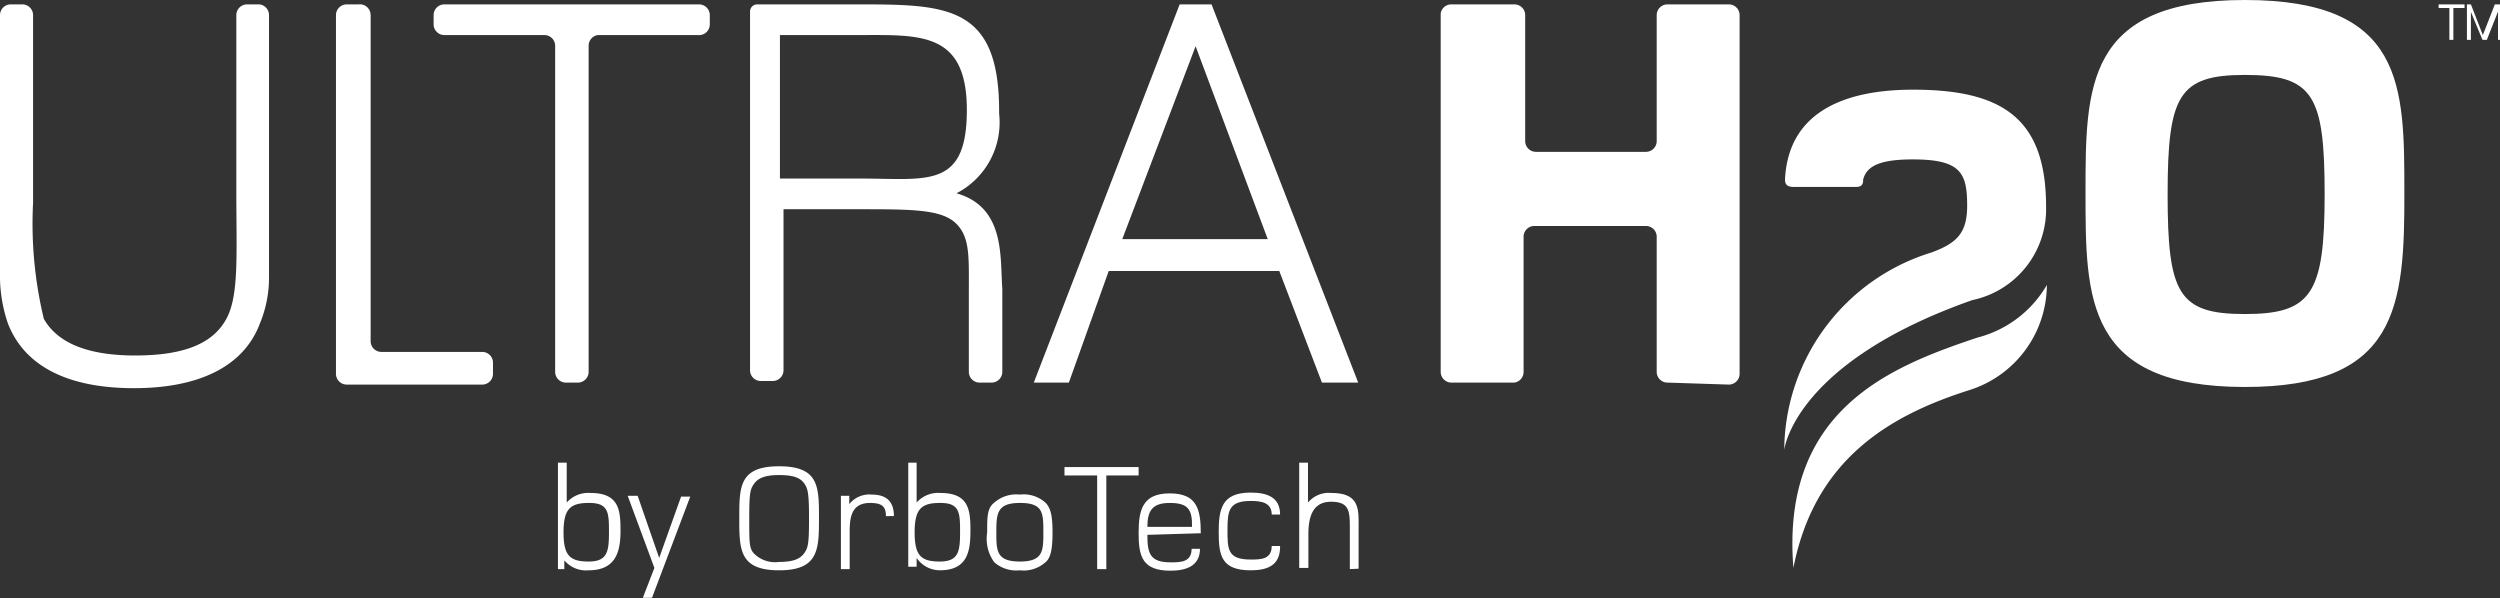 <?xml version="1.0" encoding="UTF-8"?> <svg xmlns="http://www.w3.org/2000/svg" width="62.73" height="15.01" viewBox="0 0 62.73 15.01"><rect x="0" y="0" width="62.73" height="15.01" fill="#333333" stroke="none"/><defs><style>.a{fill:#fff;}</style></defs><title>ultra-h20-logo-white</title><path class="a" d="M44.77,11.29a5.22,5.22,0,0,1,3.68-4.95c.67-.24.91-.51.91-1.18C49.36,4.34,49.2,4,48,4c-.75,0-1.16.13-1.25.51,0,.06,0,.18-.17.18H45c-.22,0-.21-.14-.21-.2.1-1.89,1.85-2.24,3.21-2.24,2.22,0,3.34.7,3.34,2.93a2.33,2.33,0,0,1-1.85,2.35C45,9.11,44.77,11.29,44.77,11.29Z"></path><path class="a" d="M41.84,9.6a.27.27,0,0,1-.27-.27h0V5.94a.27.27,0,0,0-.27-.27H38.5a.27.27,0,0,0-.27.27h0V9.33A.27.27,0,0,1,38,9.6H36.42a.27.27,0,0,1-.27-.27h0v-9a.27.27,0,0,1,.27-.22H38a.27.27,0,0,1,.27.27h0V3.54a.27.27,0,0,0,.27.27H41.3a.27.27,0,0,0,.27-.27h0V.38a.27.27,0,0,1,.27-.27h1.54a.27.27,0,0,1,.27.27h0v9a.27.27,0,0,1-.27.27h0Z"></path><path class="a" d="M56.33,9.71c-4,0-4-2.21-4-4.87s0-4.84,4-4.84,4,2.15,4,4.82C60.34,7.72,60.15,9.71,56.33,9.71Zm0-7.83c-1.66,0-1.94.51-1.94,3s.27,3,1.94,3,2-.51,2-3-.28-3-2-3Z"></path><path class="a" d="M61.56.2V1h-.1V.2h-.27V.11h.65V.2ZM62.68,1V.29L62.4,1h-.11L62,.3V1h-.1V.11H62l.3.77.3-.77h.13V1Z"></path><path class="a" d="M6.51.11H6.2a.27.27,0,0,0-.27.27V4.82C5.93,6.39,6,7.41,5.68,8s-1,.92-2.29.92S1.41,8.55,1.1,8A10.18,10.18,0,0,1,.83,5.09V.38A.27.27,0,0,0,.57.11H.27A.27.27,0,0,0,0,.38V7A3.71,3.71,0,0,0,.2,8.12c.43,1.1,1.55,1.62,3.16,1.62s2.75-.53,3.16-1.62A3,3,0,0,0,6.75,7V.38A.27.27,0,0,0,6.51.11Z"></path><path class="a" d="M12.1,8.83H9.57a.27.27,0,0,1-.27-.27h0V.38A.27.27,0,0,0,9,.11H8.7a.27.27,0,0,0-.27.27h0v9a.27.27,0,0,0,.27.27h3.4a.27.27,0,0,0,.27-.27h0V9.1a.27.27,0,0,0-.27-.27Z"></path><path class="a" d="M17.54.11H11.15a.27.27,0,0,0-.27.27h0V.61a.27.27,0,0,0,.27.27h2.51a.27.27,0,0,1,.27.27h0V9.33a.27.27,0,0,0,.27.27h.3a.27.27,0,0,0,.27-.27h0V1.15A.27.27,0,0,1,15,.88h2.51a.27.27,0,0,0,.3-.27V.38A.27.27,0,0,0,17.54.11Z"></path><path class="a" d="M24,4.85a2,2,0,0,0,1.07-2C25.09.14,23.79.11,21.53.11H19a.18.18,0,0,0-.18.18h0v9a.27.27,0,0,0,.27.27h.3a.27.27,0,0,0,.27-.27h0V5.25h1.88c1.31,0,2.06,0,2.43.34s.34.84.34,1.68V9.33a.27.27,0,0,0,.27.27h.3a.27.27,0,0,0,.27-.27h0V7.24C25.09,6.46,25.23,5.2,24,4.85Zm-2.43-.37h-2V.88H21.5c1.57,0,2.76-.11,2.76,1.88s-1,1.72-2.67,1.72Z"></path><path class="a" d="M30.4.11h-.8L25.94,9.6h.88l1-2.8H32.1l1.07,2.8h.91ZM28.16,6,30,1.16,31.81,6Z"></path><path class="a" d="M51.36,7.15a2.82,2.82,0,0,1-1.74,1.32c-2.15.72-4.94,1.79-4.62,5.78h0c.53-2.71,2.39-3.82,4.41-4.46A2.78,2.78,0,0,0,51.36,7.15Z"></path><path class="a" d="M14.77,14.31a.71.71,0,0,1-.61-.25v.22H14V11.61h.22v1a.72.72,0,0,1,.6-.24c.72,0,.75.44.75.95S15.46,14.31,14.77,14.31Zm0-1.69c-.47,0-.63.16-.63.74s.16.73.63.73.51-.25.51-.73,0-.74-.49-.74Z"></path><path class="a" d="M16.36,15h-.23l.29-.75-.67-1.81H16L16.54,14l.55-1.54h.23Z"></path><path class="a" d="M19.55,14.31c-1,0-1-.52-1-1.31s0-1.3,1-1.3,1,.51,1,1.3S20.54,14.31,19.55,14.31Zm.63-2.18c-.1-.14-.27-.21-.63-.21s-.53.08-.63.22-.12.25-.12.87,0,.75.12.88a.75.75,0,0,0,.63.21c.36,0,.53-.08.63-.22s.12-.25.12-.88S20.27,12.26,20.18,12.13Z"></path><path class="a" d="M22.23,12.95c0-.25-.11-.33-.4-.33-.54,0-.51.49-.51.86v.8H21.1V12.44h.21v.21a.64.64,0,0,1,.56-.24c.37,0,.56.17.56.54Z"></path><path class="a" d="M23.58,14.31A.71.71,0,0,1,23,14v.22h-.21V11.61H23v1a.72.72,0,0,1,.6-.24c.72,0,.75.44.75.95S24.28,14.31,23.58,14.31Zm0-1.69c-.47,0-.63.16-.63.74s.16.73.63.73.51-.25.51-.73,0-.74-.49-.74Z"></path><path class="a" d="M26.23,14.11a.82.82,0,0,1-.64.2.84.84,0,0,1-.64-.2,1,1,0,0,1-.18-.75c0-.4,0-.61.18-.75a.84.84,0,0,1,.64-.2.82.82,0,0,1,.64.2c.14.14.18.35.18.75S26.37,14,26.23,14.11Zm-.64-1.49c-.57,0-.59.26-.59.73s0,.74.59.74.59-.27.59-.74,0-.73-.58-.73Z"></path><path class="a" d="M27.76,11.93v2.35h-.23V11.93h-.82v-.21h1.86v.21Z"></path><path class="a" d="M28.79,13.42c0,.46.06.69.58.69.25,0,.53,0,.53-.34h.21c0,.44-.36.55-.74.55-.7,0-.8-.35-.8-.94s.1-1,.78-1,.78.39.78,1Zm.56-.8c-.43,0-.56.19-.56.6h1.12C29.92,12.77,29.8,12.62,29.35,12.62Z"></path><path class="a" d="M31.38,14.31c-.73,0-.8-.37-.8-.95s.07-1,.8-1c.39,0,.74.1.74.55h-.21c0-.31-.28-.34-.53-.34-.55,0-.58.25-.58.73s0,.74.58.74c.25,0,.53,0,.53-.34h.21C32.13,14.21,31.77,14.31,31.38,14.31Z"></path><path class="a" d="M33.87,14.28v-1c0-.44,0-.69-.47-.69s-.57.39-.57.82v.84H32.6V11.61h.22v1a.68.68,0,0,1,.59-.24c.73,0,.68.44.68.9v1Z"></path></svg> 